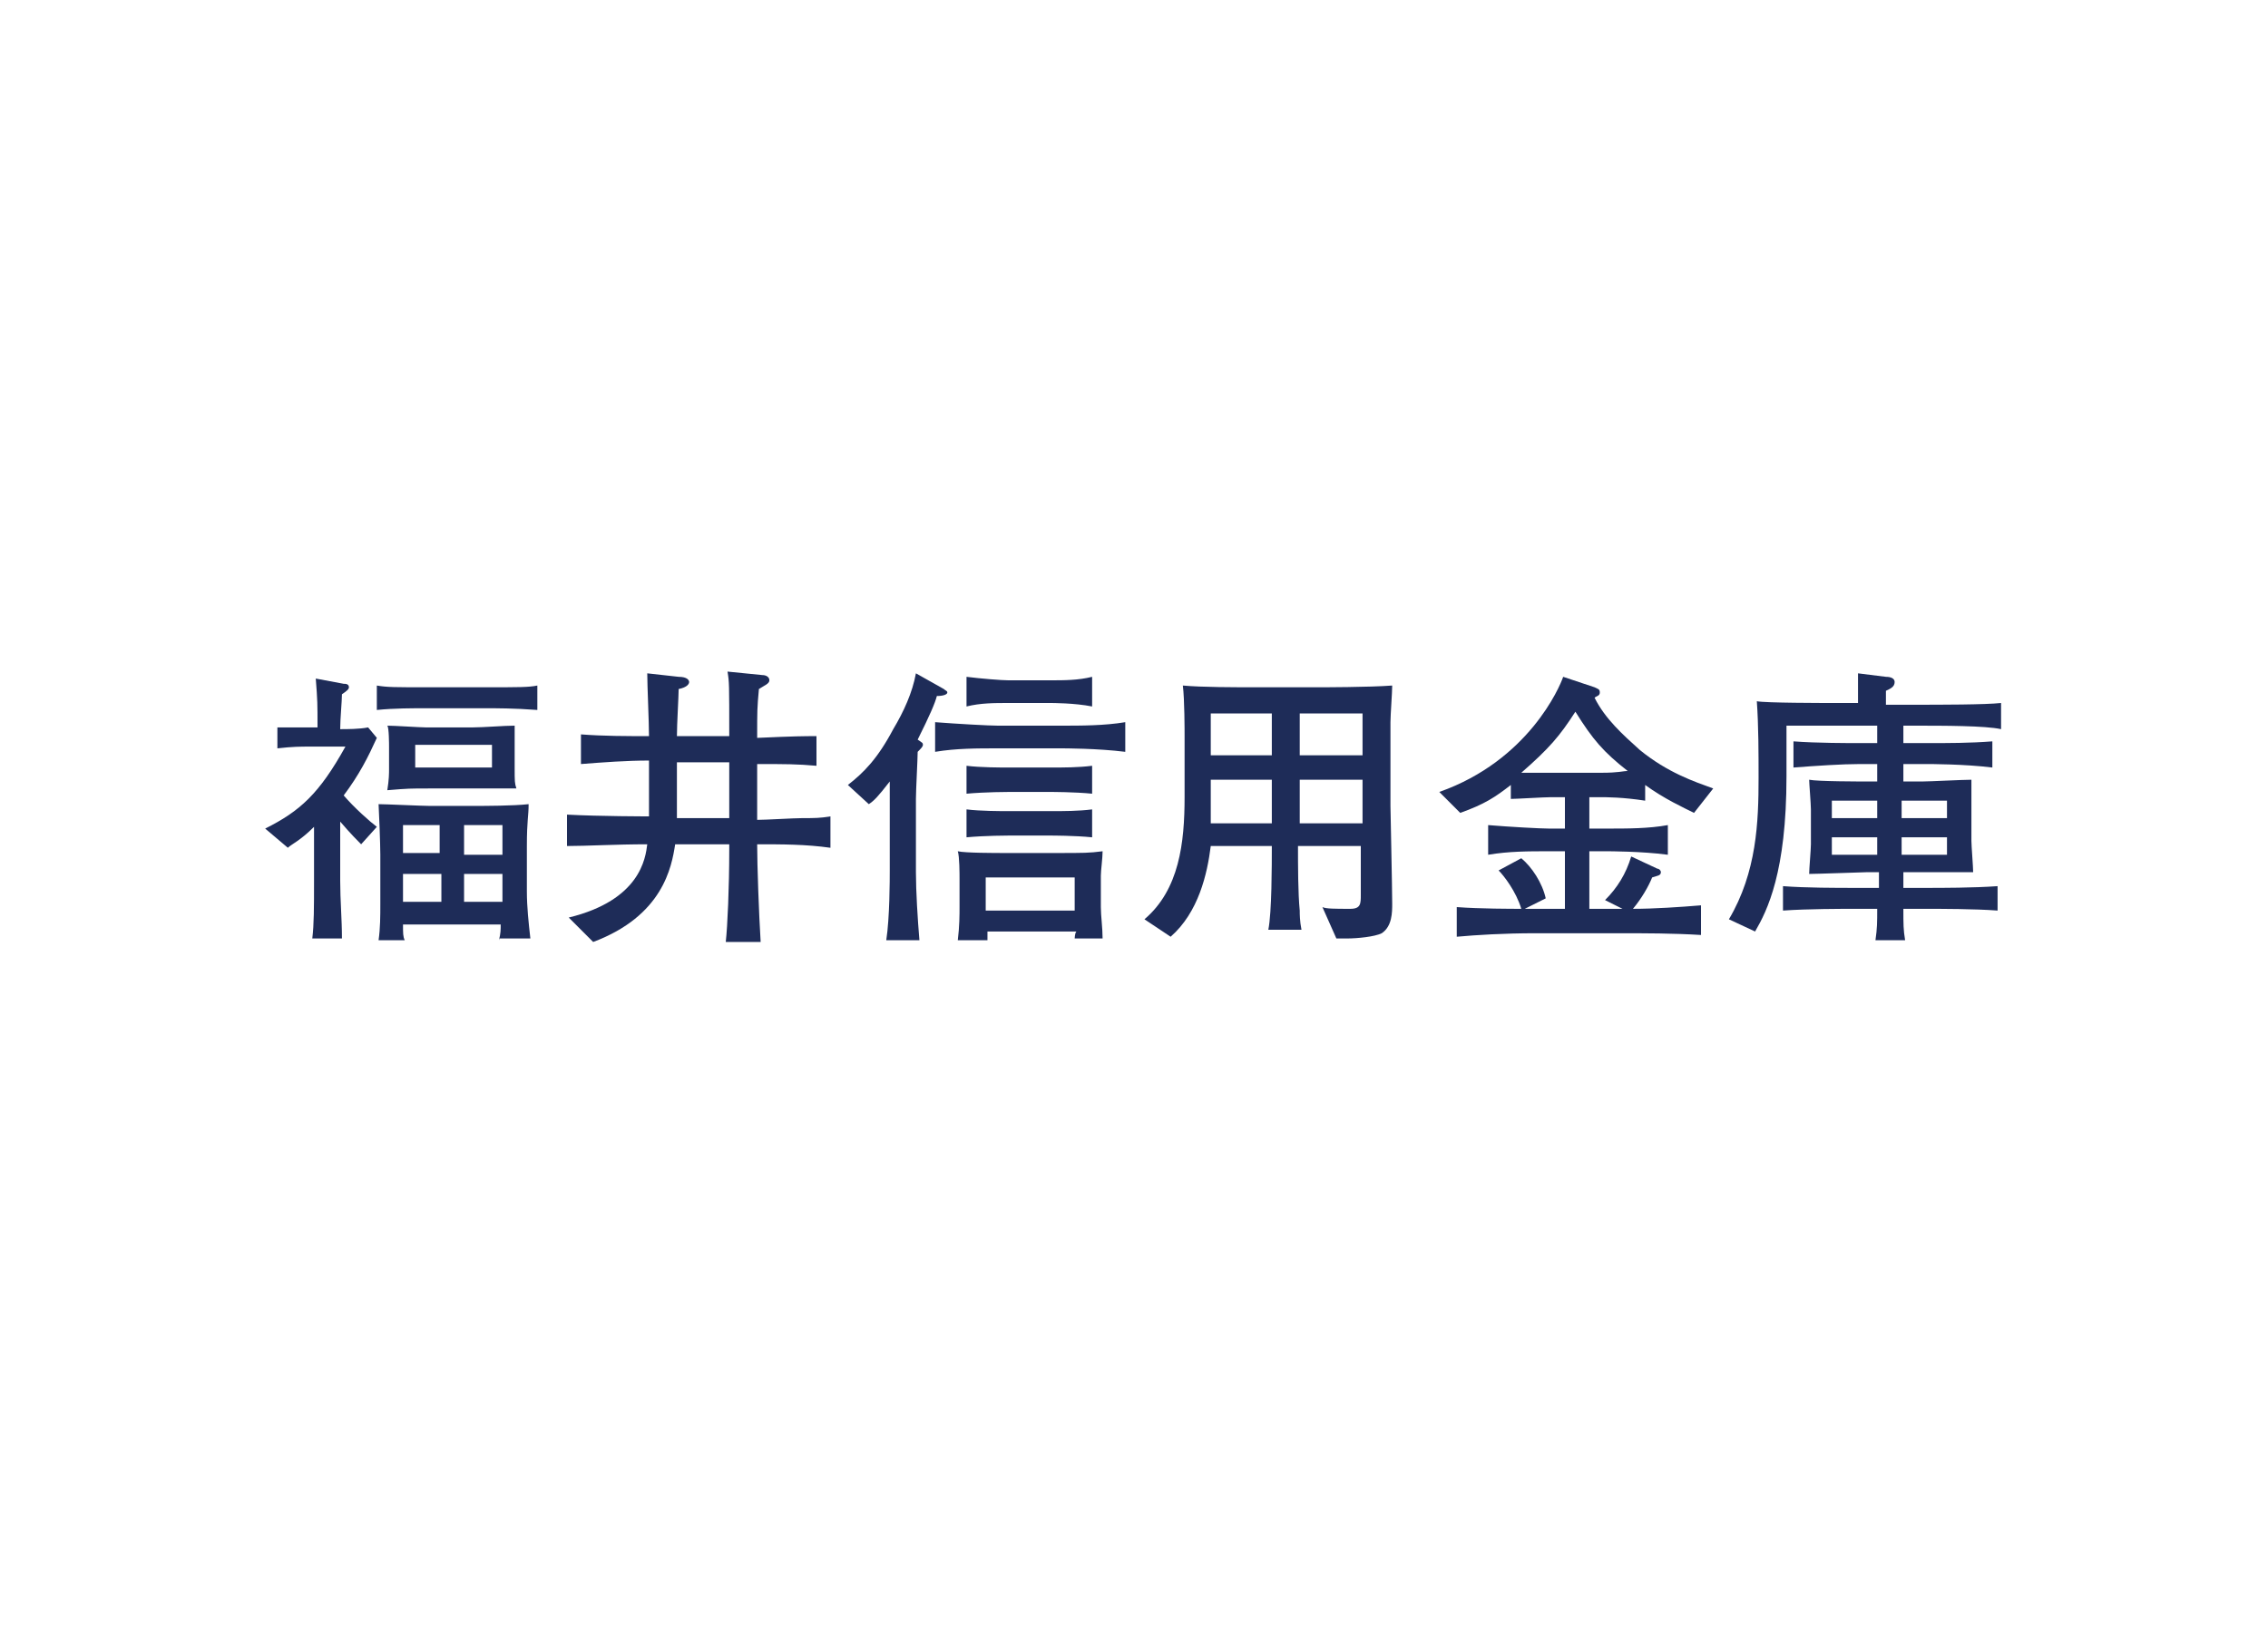 <?xml version="1.0" encoding="utf-8"?>
<!-- Generator: Adobe Illustrator 26.5.0, SVG Export Plug-In . SVG Version: 6.00 Build 0)  -->
<svg width="130" height="94" version="1.1" id="tsusan" xmlns="http://www.w3.org/2000/svg" xmlns:xlink="http://www.w3.org/1999/xlink" x="0px" y="0px"
	 viewBox="0 0 130 94" style="enable-background:new 0 0 130 94;" xml:space="preserve">
<style type="text/css">
	.st0{fill:#1E2C58;}
</style>
<g>
	<path class="st0" d="M20.7,48.4c-0.2-0.2-0.6-0.6-1.2-1.3v3.4c0,1.1,0.1,2.2,0.1,3.3h-1.7C18,53,18,52,18,50.5v-3.1
		c-0.8,0.8-1.3,1-1.5,1.2l-1.3-1.1c2-1,3.1-2,4.6-4.7h-2c-0.6,0-1,0-1.9,0.1v-1.2c0.3,0,1.1,0,1.4,0h0.9c0-1.4,0-1.5-0.1-2.8
		l1.6,0.3c0.1,0,0.3,0,0.3,0.2c0,0.1-0.1,0.2-0.4,0.4c0,0.4-0.1,1.4-0.1,2c0.4,0,1.1,0,1.6-0.1l0.5,0.6c-0.5,1.1-1,2.1-1.9,3.3
		c0.6,0.7,1.5,1.5,1.9,1.8L20.7,48.4z M27.7,40.6h-3.1c-1,0-2,0-3,0.1v-1.4c0.6,0.1,1,0.1,3,0.1h3.1c2.1,0,2.6,0,3.1-0.1v1.4
		C29.5,40.6,28.4,40.6,27.7,40.6z M28.6,53.9c0.1-0.4,0.1-0.6,0.1-0.9h-5.6c0,0.5,0,0.7,0.1,0.9h-1.5c0.1-0.7,0.1-1.4,0.1-2.1V49
		c0,0,0-0.8-0.1-2.9c0.4,0,2.5,0.1,2.9,0.1h2.7c0.4,0,2.1,0,3-0.1c0,0.7-0.1,0.9-0.1,2.4v2.6c0,0.9,0.1,1.8,0.2,2.7H28.6z
		 M27.2,45.2h-2.6c-1.1,0-1.2,0-2.4,0.1c0.1-0.6,0.1-1,0.1-1.2v-1.3c0-0.1,0-1.1-0.1-1.2c0.4,0,1.9,0.1,2.2,0.1h2.7
		c0.6,0,1.8-0.1,2.4-0.1c0,0.4,0,1.1,0,1.2V44c0,0.8,0,0.9,0.1,1.2C29.2,45.2,28,45.2,27.2,45.2z M25.3,50.1h-2.2v1.6h2.2V50.1z
		 M25.2,47.3h-2.1v1.6h2.1V47.3z M28.2,42.7h-4.4V44h4.4V42.7z M28.8,50.1h-2.2v1.6h2.2V50.1z M28.8,47.3h-2.2V49h2.2V47.3z"/>
	<path class="st0" d="M43.4,48.4c0,1.2,0.1,4,0.2,5.6h-2c0.1-0.9,0.2-3.1,0.2-5.3v-0.3h-3.1C38.5,49.7,38,52.5,34,54l-1.4-1.4
		c4.1-1,4.4-3.4,4.5-4.2c-1.8,0-3.5,0.1-4.6,0.1v-1.8c1.9,0.1,4.6,0.1,4.7,0.1v-0.3v-2.9c-1.3,0-2.6,0.1-3.9,0.2v-1.7
		c1.3,0.1,2.6,0.1,3.9,0.1c0-0.8-0.1-2.9-0.1-3.6l1.8,0.2c0.5,0,0.6,0.2,0.6,0.3c0,0.1-0.1,0.3-0.6,0.4c0,0.4-0.1,2-0.1,2.7h3
		c0-3,0-3.1-0.1-3.7l2,0.2c0.2,0,0.4,0.1,0.4,0.3c0,0.2-0.3,0.3-0.6,0.5c-0.1,1.1-0.1,1.2-0.1,2.8c2.2-0.1,2.7-0.1,3.4-0.1v1.7
		c-1.1-0.1-1.8-0.1-3.4-0.1v3.2c0.5,0,2.1-0.1,2.6-0.1c0.7,0,1,0,1.6-0.1v1.8C46.2,48.4,44.8,48.4,43.4,48.4z M41.8,43.7h-3v2.8v0.4
		h3V43.7z"/>
	<path class="st0" d="M53.7,39.9c-0.1,0.4-0.4,1.1-1.1,2.5c0.3,0.2,0.3,0.2,0.3,0.3c0,0.1-0.1,0.2-0.3,0.4c0,0.4-0.1,2.2-0.1,2.7
		v4.2c0,1.1,0.1,2.7,0.2,3.9h-1.9c0.2-1.3,0.2-3.5,0.2-4v-5.1c-0.7,0.9-0.9,1.1-1.2,1.3l-1.2-1.1c0.9-0.7,1.7-1.5,2.6-3.2
		c0.6-1,1.1-2.1,1.3-3.2l1.6,0.9c0.1,0.1,0.2,0.1,0.2,0.2C54.3,39.8,54.1,39.9,53.7,39.9z M60.8,42.9h-3.6c-1.2,0-2.4,0-3.6,0.2
		v-1.7c1.3,0.1,3.1,0.2,3.6,0.2h3.6c1.2,0,2.5,0,3.7-0.2v1.7C62.9,42.9,61,42.9,60.8,42.9z M61.6,53.9c0-0.1,0-0.4,0.1-0.5h-5.1
		c0,0.1,0,0.4,0,0.5h-1.7c0.1-0.8,0.1-1.5,0.1-1.9v-1.6c0-0.3,0-1.3-0.1-1.6c0.4,0.1,2.2,0.1,2.7,0.1h2.9c1.7,0,1.9,0,2.7-0.1
		c0,0.4-0.1,1.1-0.1,1.4v1.8c0,0.5,0.1,1.2,0.1,1.8H61.6z M60.2,40.3h-2.4c-0.8,0-1.6,0-2.4,0.2v-1.7c0.8,0.1,2,0.2,2.4,0.2h2.4
		c0.8,0,1.6,0,2.4-0.2v1.7C61.6,40.3,60.3,40.3,60.2,40.3z M60.2,45.4h-2.4c0,0-1.3,0-2.4,0.1v-1.6c0.8,0.1,2,0.1,2.4,0.1h2.4
		c0.8,0,1.6,0,2.4-0.1v1.6C61.6,45.4,60.3,45.4,60.2,45.4z M60.2,47.9h-2.4c0,0-1.3,0-2.4,0.1v-1.6c0.8,0.1,2,0.1,2.4,0.1h2.4
		c0.8,0,1.6,0,2.4-0.1V48C61.6,47.9,60.3,47.9,60.2,47.9z M61.6,50.3h-5.1v1.9h5.1V50.3z"/>
	<path class="st0" d="M79.2,53.5c-0.4,0.2-1.4,0.3-2,0.3c-0.1,0-0.3,0-0.6,0L75.8,52c0.2,0.1,0.7,0.1,1.6,0.1c0.6,0,0.6-0.3,0.6-0.8
		v-2.8h-3.6c0,1.1,0,2.7,0.1,3.7c0,0.2,0,0.6,0.1,1.1h-1.9c0.2-1,0.2-3.7,0.2-4.8h-3.5c-0.2,1.6-0.7,3.8-2.3,5.2l-1.5-1
		c2-1.7,2.3-4.4,2.3-7v-3.5c0-0.3,0-2.1-0.1-2.9c1.1,0.1,3,0.1,4.2,0.1h3.6c0.1,0,2.9,0,4.2-0.1c0,0.4-0.1,1.7-0.1,2.1v4.8
		c0,0.2,0.1,4.7,0.1,5.6C79.8,52.3,79.8,53.1,79.2,53.5z M72.9,40.9h-3.5v2.4h3.5V40.9z M72.9,44.7h-3.5v2.5h3.5V44.7z M78.1,40.9
		h-3.6v2.4h3.6V40.9z M78.1,44.7h-3.6v2.5h3.6V44.7z"/>
	<path class="st0" d="M97.1,46.6c-0.6-0.3-1.7-0.8-2.8-1.6v0.9c-1.3-0.2-2.2-0.2-2.6-0.2h-0.6v1.8h1c1.2,0,2.4,0,3.5-0.2V49
		c-1.5-0.2-3.4-0.2-3.5-0.2h-1v3.3h1.5c0.1,0,0.3,0,0.4,0l-1-0.5c0.7-0.7,1.2-1.5,1.5-2.5l1.5,0.7c0.1,0,0.2,0.1,0.2,0.2
		c0,0.2-0.2,0.2-0.5,0.3c-0.2,0.5-0.6,1.2-1.1,1.8c1.2,0,2.7-0.1,3.9-0.2v1.7c-1.6-0.1-3.2-0.1-4.7-0.1h-4.8c-1.8,0-3.4,0.1-4.5,0.2
		V52c1.3,0.1,3.2,0.1,3.7,0.1c-0.3-1-1-1.9-1.3-2.2l1.3-0.7c0.6,0.5,1.2,1.4,1.4,2.3l-1.2,0.6h2.3v-3.3h-0.9c-1.2,0-2.3,0-3.5,0.2
		v-1.7c1.2,0.1,3,0.2,3.5,0.2h0.9v-1.8h-0.8c-0.4,0-2,0.1-2.3,0.1V45c-0.9,0.7-1.5,1.1-2.9,1.6l-1.2-1.2c5.1-1.8,6.9-6,7.1-6.6
		l1.8,0.6c0.2,0.1,0.3,0.1,0.3,0.3c0,0.2-0.2,0.2-0.3,0.3c0.6,1.2,1.6,2.1,2.6,3c1.6,1.3,3.1,1.8,4.2,2.2L97.1,46.6z M90.3,40.8
		c-0.9,1.4-1.5,2.1-3.1,3.5c0.3,0,1.5,0,1.8,0h2.8c1,0,1.2-0.1,1.5-0.1C91.9,43.1,91.3,42.4,90.3,40.8z"/>
	<path class="st0" d="M109.7,41.6h-0.6v1h1.3c1.3,0,2.5,0,3.8-0.1V44c-1.6-0.2-3.6-0.2-3.8-0.2h-1.3v1h1.1c0.4,0,2.3-0.1,2.8-0.1
		c0,0.5,0,1.1,0,1.6v1.9c0,0.3,0.1,1.5,0.1,1.8c-0.5,0-2.5,0-2.9,0h-1.1v0.9h1.3c0.9,0,2.7,0,4.1-0.1v1.4c-1.3-0.1-3.3-0.1-4.1-0.1
		h-1.3c0,0.9,0,1.2,0.1,1.8h-1.7c0.1-0.7,0.1-1,0.1-1.8h-1.3c-0.7,0-2.7,0-4.1,0.1v-1.4c1.3,0.1,3.1,0.1,4.1,0.1h1.4V50H107
		c-0.1,0-2.9,0.1-3.3,0.1c0-0.3,0.1-1.4,0.1-1.7v-2c0-0.3-0.1-1.5-0.1-1.7c0.5,0.1,2.9,0.1,3.4,0.1h0.5v-1h-1c-1,0-2.5,0.1-3.8,0.2
		v-1.5c1.3,0.1,3.2,0.1,3.8,0.1h1v-1h-5.2v2.9c0,5.5-1.1,7.7-1.8,8.9l-1.5-0.7c1.6-2.7,1.7-5.6,1.7-8.1c0-1.4,0-3-0.1-4.4
		c0.5,0.1,3.8,0.1,4.4,0.1h1.4c0-1.1,0-1.4,0-1.7l1.6,0.2c0.3,0,0.5,0.1,0.5,0.3c0,0.3-0.3,0.4-0.5,0.5v0.8h1.6c1.5,0,4.1,0,5-0.1
		v1.5C113.8,41.6,111.4,41.6,109.7,41.6z M107.6,45.9h-2.6v1h2.6V45.9z M107.6,48h-2.6v1h2.6V48z M111.6,45.9h-2.6v1h2.6V45.9z
		 M111.6,48h-2.6v1h2.6V48z"/>
</g>
</svg>
